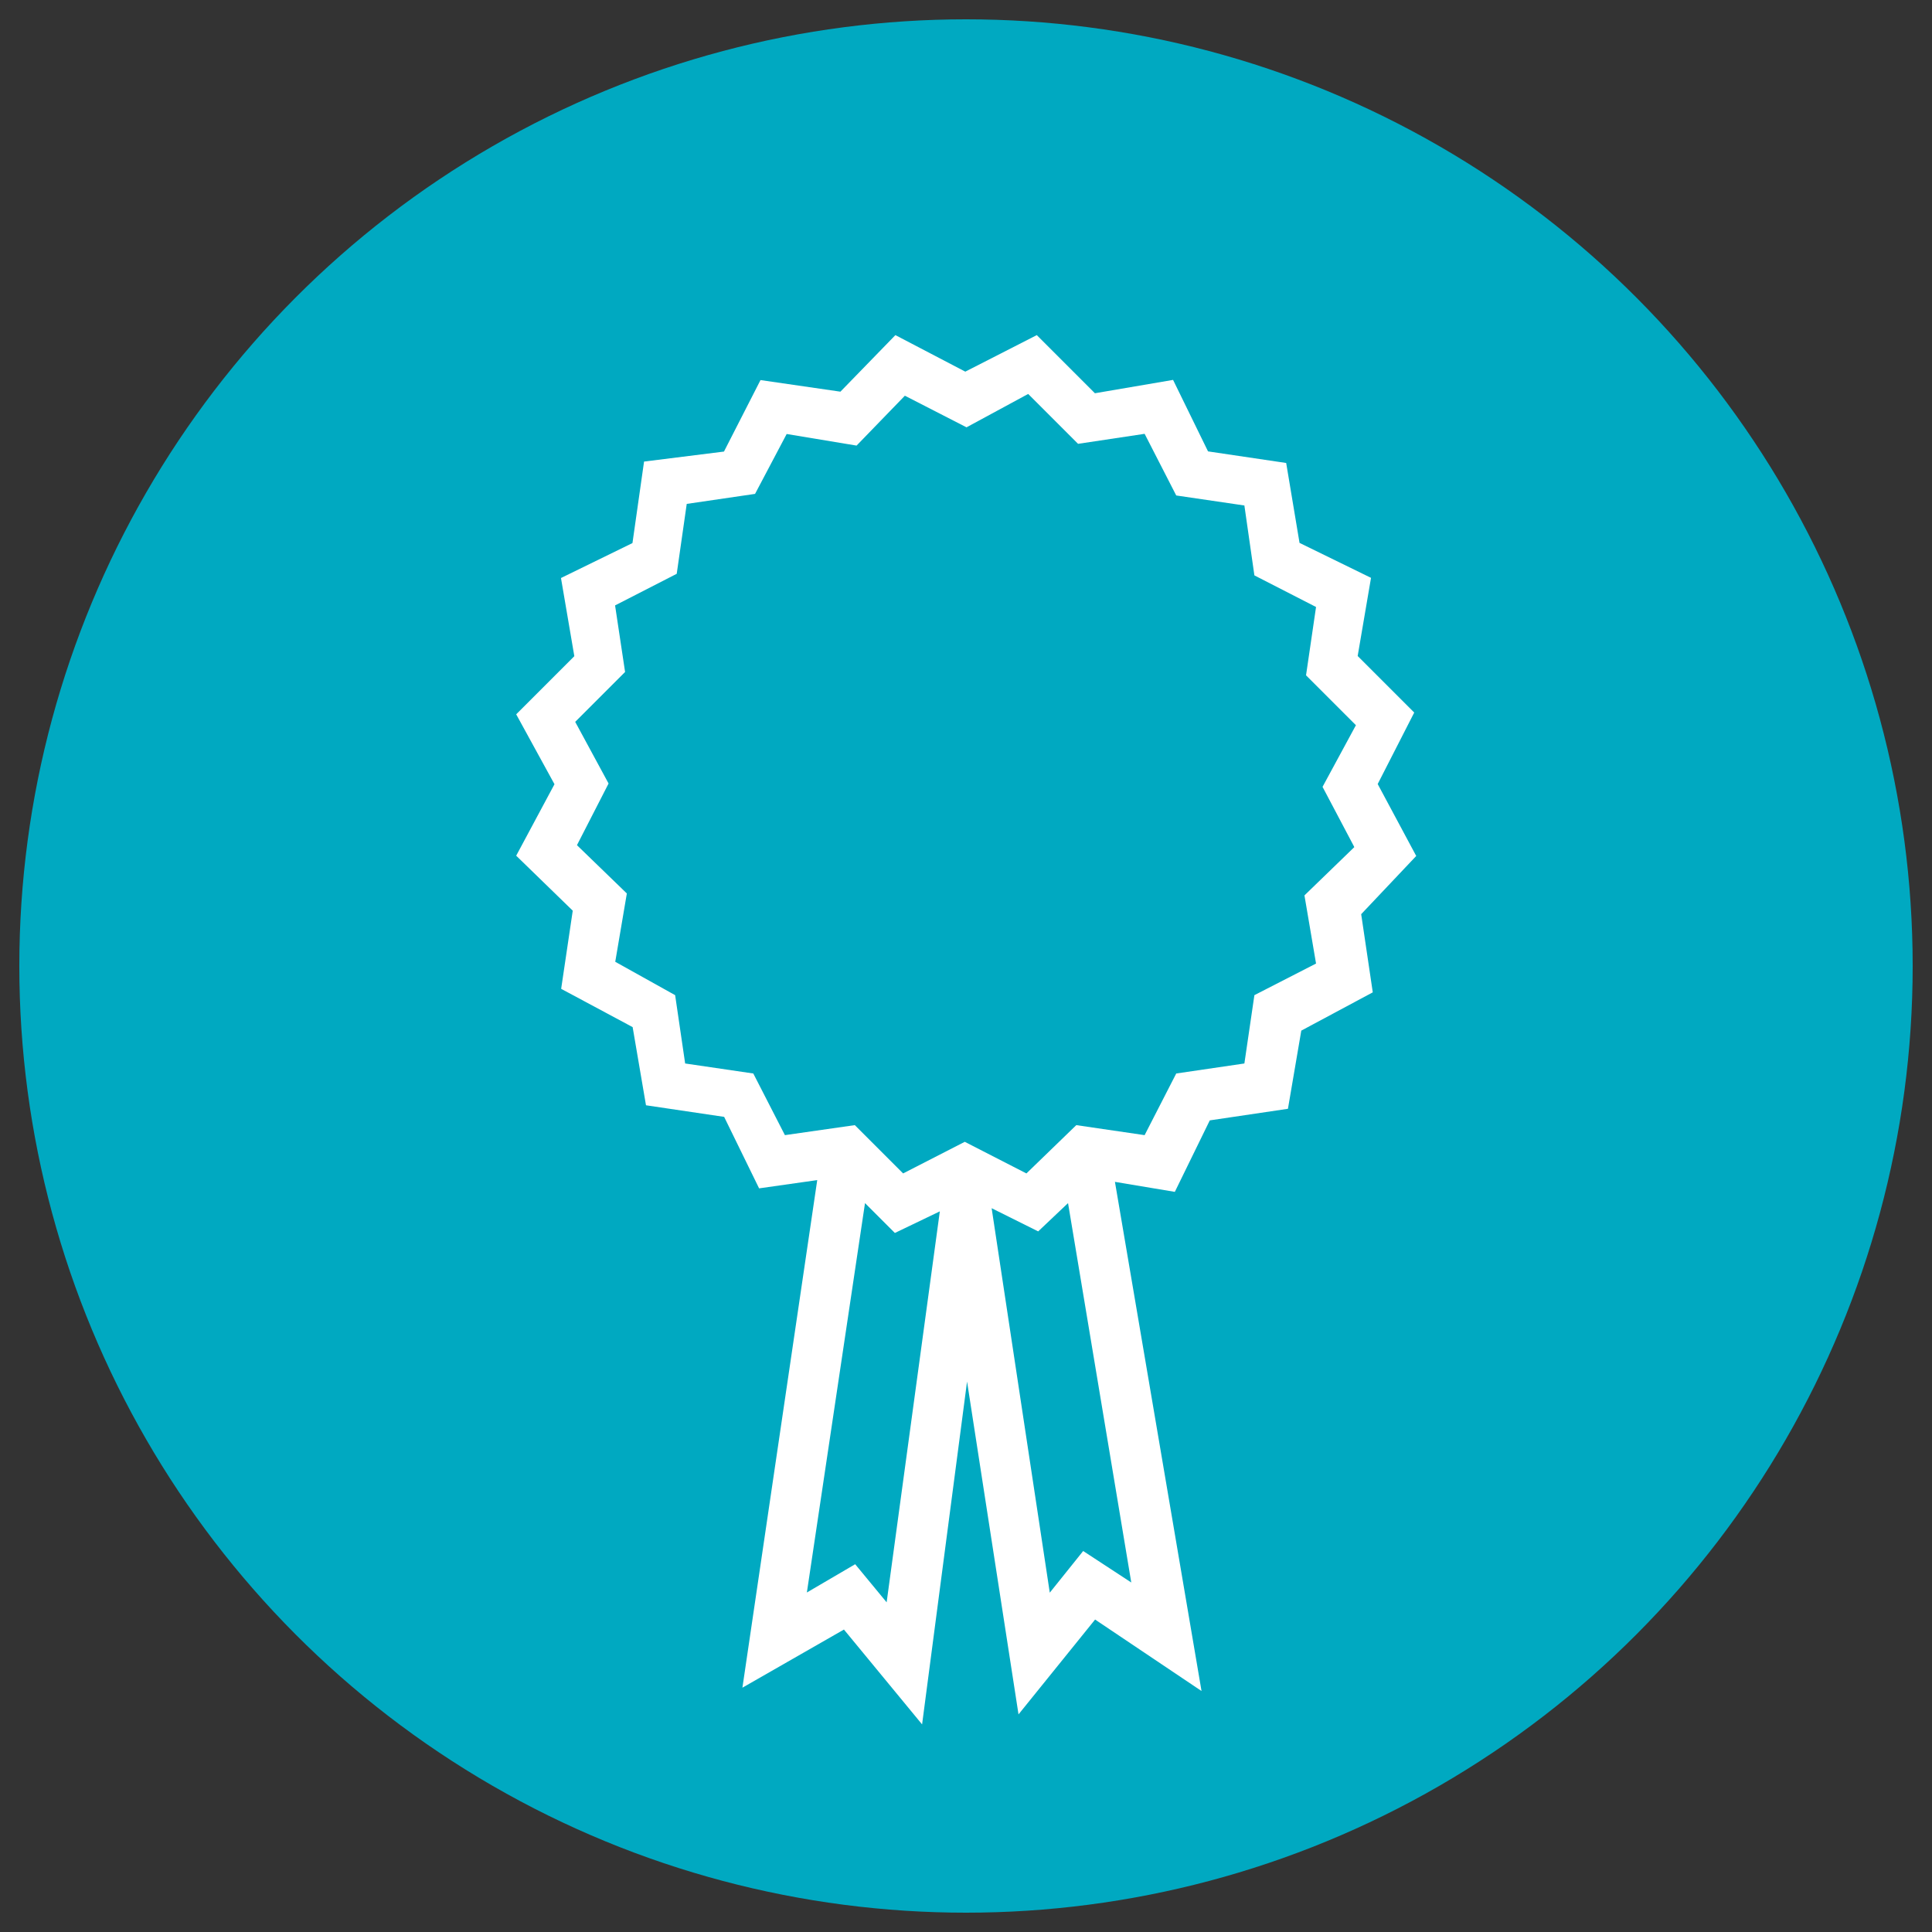 <?xml version="1.0" encoding="UTF-8"?>
<svg xmlns="http://www.w3.org/2000/svg" id="a" viewBox="0 0 110 110">
  <rect x="0" y="0" width="110" height="110" fill="#333333" stroke="none"/>
  <defs>
    <style>.b{fill:#fff;}.b,.c{stroke-width:0px;}.c{fill:#00a9c1;}</style>
  </defs>
  <circle class="c" cx="55" cy="55" r="53.9"></circle>
  <path class="b" d="M80.62,48.71l-2.18-4.07,2.08-4.07-3.22-3.22.76-4.45-4.07-1.99-.76-4.55-4.45-.66-1.99-4.07-4.45.76-3.31-3.31-4.07,2.08-3.98-2.08-3.13,3.22-4.55-.66-2.08,4.07-4.55.57-.66,4.64-4.07,1.99.76,4.45-3.31,3.31,2.18,3.98-2.18,4.07,3.22,3.13-.66,4.45,4.07,2.18.76,4.45,4.45.66,1.99,4.07,3.31-.47-4.26,28.9,5.78-3.31,4.45,5.4,2.56-19.52,2.93,18.95,4.36-5.4,6.06,4.07-4.93-28.99,3.41.57,1.99-4.07,4.45-.66.76-4.45,4.07-2.18-.66-4.45,3.13-3.31h.01ZM50.49,91.24l-1.8-2.18-2.75,1.61,3.31-22.17,1.7,1.7,2.56-1.23-3.03,22.27h0ZM61.67,88.31l-1.9,2.37-3.31-21.89,2.65,1.32,1.7-1.61,3.6,21.6-2.75-1.8h0ZM77.11,48.23l-2.84,2.75.66,3.88-3.51,1.8-.57,3.89-3.88.57-1.8,3.51-3.89-.57-2.84,2.75-3.51-1.8-3.51,1.8-2.75-2.75-3.98.57-1.8-3.51-3.88-.57-.57-3.89-3.41-1.9.66-3.89-2.84-2.75,1.8-3.51-1.9-3.51,2.84-2.84-.57-3.79,3.51-1.8.57-3.98,3.89-.57,1.8-3.41,3.98.66,2.75-2.84,3.51,1.8,3.51-1.9,2.84,2.84,3.79-.57,1.8,3.51,3.88.57.57,3.98,3.51,1.8-.57,3.89,2.84,2.84-1.9,3.51,1.8,3.41h-.01Z"></path>
</svg>
